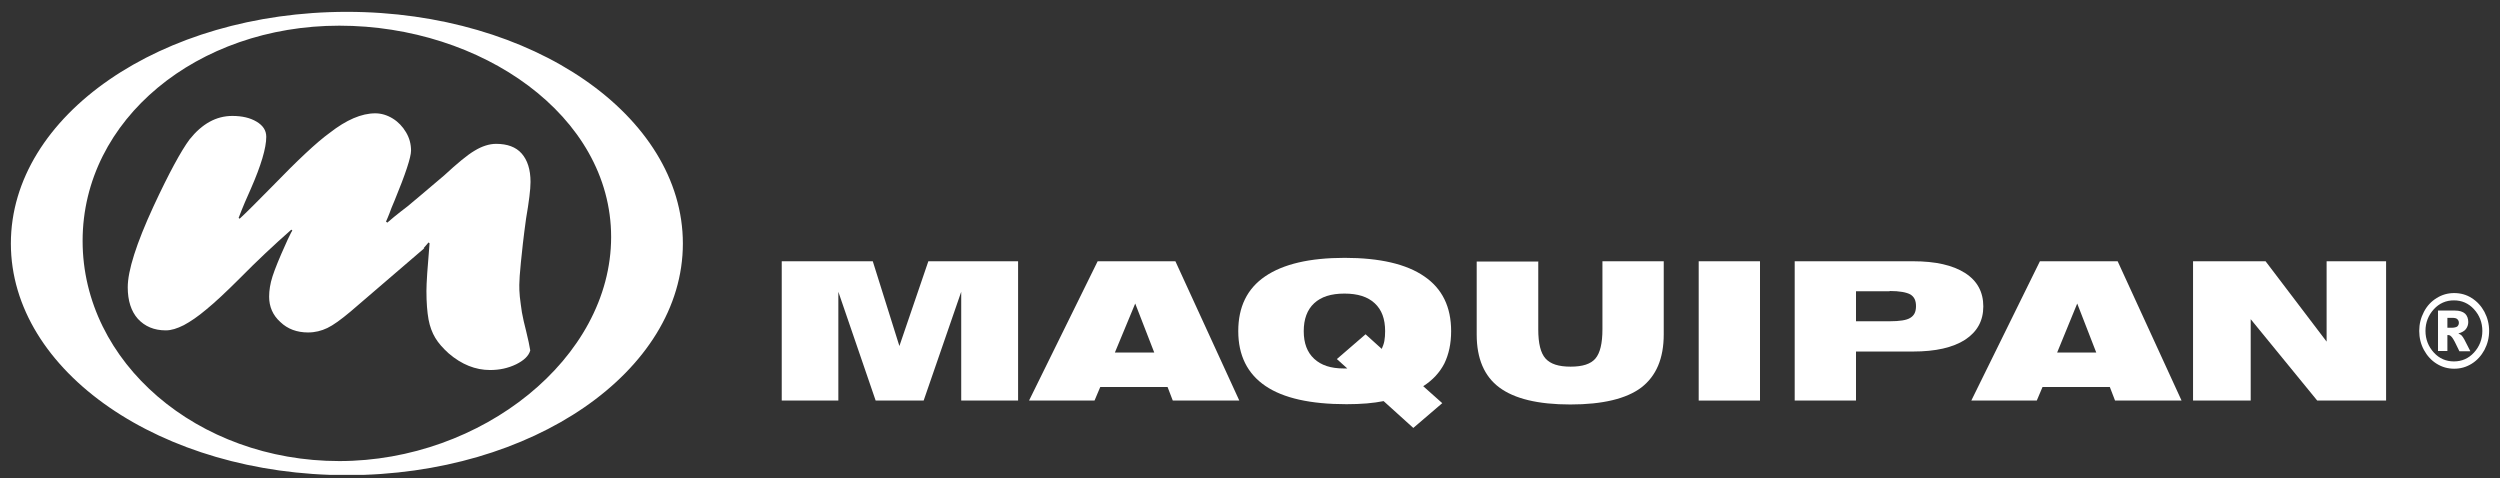 <svg width="115" height="22" viewBox="0 0 115 22" fill="none" xmlns="http://www.w3.org/2000/svg">
<rect x="0" y="0" width="115" height="22" fill="#333333" stroke="none"/>
<g clip-path="url(#clip0_1009_1053)">
<path d="M15.956 0.545C7.424 0.545 0.5 5.309 0.5 11.201C0.5 17.093 7.424 21.857 15.956 21.857C24.488 21.857 31.412 17.081 31.412 11.201C31.412 5.321 24.488 0.545 15.956 0.545ZM15.608 21.209C9.08 21.209 3.8 16.673 3.8 11.081C3.8 5.489 9.08 1.181 15.608 1.181C22.136 1.181 28.112 5.309 28.112 10.901C28.112 16.493 22.136 21.209 15.608 21.209Z" fill="white"/>
<path d="M19.52 11.417L16.124 14.333C15.68 14.705 15.332 14.957 15.056 15.089C14.78 15.221 14.492 15.293 14.168 15.293C13.664 15.293 13.232 15.137 12.896 14.813C12.548 14.501 12.38 14.105 12.38 13.649C12.38 13.361 12.428 13.049 12.536 12.713C12.644 12.377 12.848 11.873 13.148 11.213C13.208 11.069 13.268 10.949 13.316 10.853C13.364 10.745 13.412 10.661 13.448 10.601L13.4 10.565C12.596 11.273 11.804 12.017 11.036 12.797C10.388 13.445 9.872 13.925 9.488 14.237C9.104 14.561 8.768 14.789 8.456 14.957C8.144 15.113 7.88 15.197 7.628 15.197C7.088 15.197 6.668 15.017 6.344 14.669C6.032 14.321 5.876 13.829 5.876 13.217C5.876 12.449 6.272 11.201 7.064 9.485C7.772 7.961 8.336 6.929 8.72 6.413C9.296 5.693 9.944 5.333 10.688 5.333C11.132 5.333 11.504 5.417 11.804 5.597C12.104 5.777 12.248 6.005 12.248 6.293C12.248 6.809 12.008 7.613 11.54 8.681C11.36 9.077 11.168 9.521 10.976 10.025L11.024 10.061C11.336 9.773 11.828 9.281 12.512 8.585C13.688 7.373 14.564 6.545 15.164 6.113C15.932 5.513 16.628 5.213 17.264 5.213C17.54 5.213 17.816 5.297 18.068 5.453C18.32 5.609 18.524 5.825 18.68 6.089C18.836 6.353 18.908 6.629 18.908 6.929C18.908 7.229 18.656 7.997 18.152 9.221C18.044 9.473 17.96 9.677 17.912 9.821C17.852 9.965 17.804 10.097 17.756 10.193L17.816 10.241C17.936 10.145 18.032 10.061 18.128 9.977C18.224 9.905 18.32 9.821 18.428 9.737C18.536 9.653 18.644 9.569 18.74 9.497C18.968 9.317 19.52 8.837 20.432 8.069C21.032 7.517 21.488 7.133 21.836 6.929C22.172 6.725 22.508 6.617 22.82 6.617C23.336 6.617 23.732 6.761 23.996 7.061C24.26 7.361 24.404 7.793 24.404 8.369C24.404 8.717 24.332 9.281 24.2 10.049C24.08 10.913 24.008 11.585 23.96 12.077C23.912 12.569 23.888 12.905 23.888 13.097C23.888 13.241 23.888 13.433 23.912 13.649C23.936 13.877 23.972 14.117 24.008 14.369C24.056 14.621 24.116 14.909 24.2 15.221C24.296 15.605 24.356 15.905 24.392 16.121C24.32 16.373 24.104 16.577 23.744 16.757C23.372 16.937 22.976 17.021 22.544 17.021C21.872 17.021 21.236 16.769 20.636 16.253C20.372 16.013 20.168 15.785 20.024 15.545C19.88 15.305 19.772 15.017 19.712 14.693C19.652 14.357 19.616 13.925 19.616 13.385C19.616 13.037 19.664 12.305 19.76 11.189L19.712 11.153L19.484 11.417H19.52Z" fill="white"/>
<path d="M35.96 18.426V12.018H40.148L41.372 15.918L42.704 12.018H46.832V18.426H44.216V13.422L42.488 18.426H40.28L38.564 13.422V18.426H35.96Z" fill="white"/>
<path d="M47.336 18.426L50.492 12.018H54.068L57.008 18.426H53.948L53.708 17.802H50.612L50.348 18.426H47.324H47.336ZM51.284 16.218H53.096L52.22 13.962L51.284 16.218Z" fill="white"/>
<path d="M63.656 18.449C63.416 18.497 63.152 18.533 62.876 18.557C62.588 18.581 62.276 18.593 61.94 18.593C60.284 18.593 59.036 18.317 58.208 17.753C57.38 17.189 56.96 16.349 56.96 15.233C56.96 14.117 57.368 13.277 58.196 12.713C59.024 12.149 60.236 11.861 61.856 11.861C63.476 11.861 64.7 12.149 65.516 12.713C66.344 13.277 66.752 14.117 66.752 15.233C66.752 15.809 66.644 16.301 66.44 16.721C66.224 17.141 65.9 17.489 65.468 17.765L66.344 18.545L65.012 19.685L63.644 18.449H63.656ZM61.976 16.949L61.496 16.517L62.816 15.377L63.56 16.049C63.608 15.941 63.656 15.821 63.68 15.689C63.704 15.557 63.716 15.401 63.716 15.233C63.716 14.669 63.56 14.249 63.236 13.949C62.912 13.649 62.456 13.505 61.844 13.505C61.232 13.505 60.776 13.649 60.452 13.949C60.128 14.249 59.972 14.681 59.972 15.233C59.972 15.785 60.128 16.205 60.452 16.505C60.776 16.805 61.22 16.949 61.808 16.949H61.952H61.976Z" fill="white"/>
<path d="M70.76 12.018V15.15C70.76 15.798 70.868 16.242 71.096 16.494C71.324 16.746 71.696 16.866 72.248 16.866C72.8 16.866 73.172 16.746 73.388 16.494C73.604 16.242 73.712 15.798 73.712 15.15V12.018H76.532V15.378C76.532 16.494 76.184 17.298 75.5 17.826C74.816 18.342 73.724 18.606 72.236 18.606C70.748 18.606 69.668 18.342 68.972 17.826C68.276 17.31 67.928 16.494 67.928 15.39V12.03H70.748L70.76 12.018Z" fill="white"/>
<path d="M80.96 12.018H78.14V18.426H80.96V12.018Z" fill="white"/>
<path d="M82.556 18.426V12.018H88.004C89.036 12.018 89.828 12.198 90.392 12.558C90.956 12.918 91.232 13.434 91.232 14.094C91.232 14.754 90.956 15.258 90.392 15.63C89.828 15.99 89.036 16.17 88.004 16.17H85.376V18.426H82.556ZM86.924 13.398H85.376V14.778H86.924C87.38 14.778 87.704 14.73 87.872 14.622C88.052 14.514 88.136 14.346 88.136 14.082C88.136 13.818 88.052 13.65 87.872 13.542C87.692 13.446 87.38 13.386 86.924 13.386" fill="white"/>
<path d="M90.68 18.426L93.836 12.018H97.412L100.352 18.426H97.292L97.052 17.802H93.956L93.692 18.426H90.668H90.68ZM94.628 16.218H96.428L95.552 13.962L94.628 16.218Z" fill="white"/>
<path d="M100.88 18.426V12.018H104.216L107.024 15.714V12.018H109.76V18.426H106.592L103.532 14.682V18.426H100.88Z" fill="white"/>
<path d="M114.5 15.221C114.5 15.533 114.428 15.821 114.284 16.097C114.14 16.361 113.948 16.577 113.696 16.733C113.444 16.889 113.18 16.961 112.892 16.961C112.604 16.961 112.34 16.889 112.088 16.733C111.836 16.577 111.644 16.361 111.5 16.097C111.356 15.833 111.284 15.533 111.284 15.221C111.284 14.909 111.356 14.621 111.5 14.345C111.644 14.069 111.836 13.865 112.088 13.709C112.34 13.553 112.604 13.481 112.892 13.481C113.18 13.481 113.456 13.553 113.696 13.709C113.948 13.865 114.14 14.081 114.284 14.345C114.428 14.621 114.5 14.909 114.5 15.221ZM114.188 15.221C114.188 14.837 114.056 14.501 113.804 14.225C113.552 13.949 113.24 13.817 112.88 13.817C112.52 13.817 112.208 13.949 111.956 14.225C111.704 14.501 111.572 14.837 111.572 15.221C111.572 15.605 111.704 15.941 111.956 16.217C112.208 16.493 112.52 16.625 112.88 16.625C113.24 16.625 113.552 16.493 113.804 16.217C114.056 15.941 114.188 15.605 114.188 15.221ZM112.148 14.285H112.916C113.132 14.285 113.288 14.333 113.396 14.429C113.492 14.525 113.54 14.657 113.54 14.813C113.54 14.933 113.504 15.041 113.432 15.137C113.36 15.233 113.24 15.293 113.084 15.341C113.144 15.365 113.204 15.401 113.228 15.425C113.276 15.473 113.312 15.533 113.36 15.617C113.36 15.617 113.456 15.797 113.636 16.157H113.132C112.964 15.797 112.856 15.593 112.796 15.521C112.736 15.449 112.688 15.413 112.628 15.413C112.616 15.413 112.592 15.413 112.58 15.413V16.145H112.148V14.285ZM112.58 15.077H112.772C112.892 15.077 112.988 15.053 113.036 15.017C113.084 14.969 113.108 14.921 113.108 14.849C113.108 14.777 113.084 14.729 113.036 14.681C112.988 14.633 112.904 14.621 112.784 14.621H112.58V15.089V15.077Z" fill="white"/>
</g>
<defs>
<clipPath id="clip0_1009_1053">
<rect width="114" height="21.3" fill="white" transform="translate(0.5 0.545)"/>
</clipPath>
</defs>
</svg>
